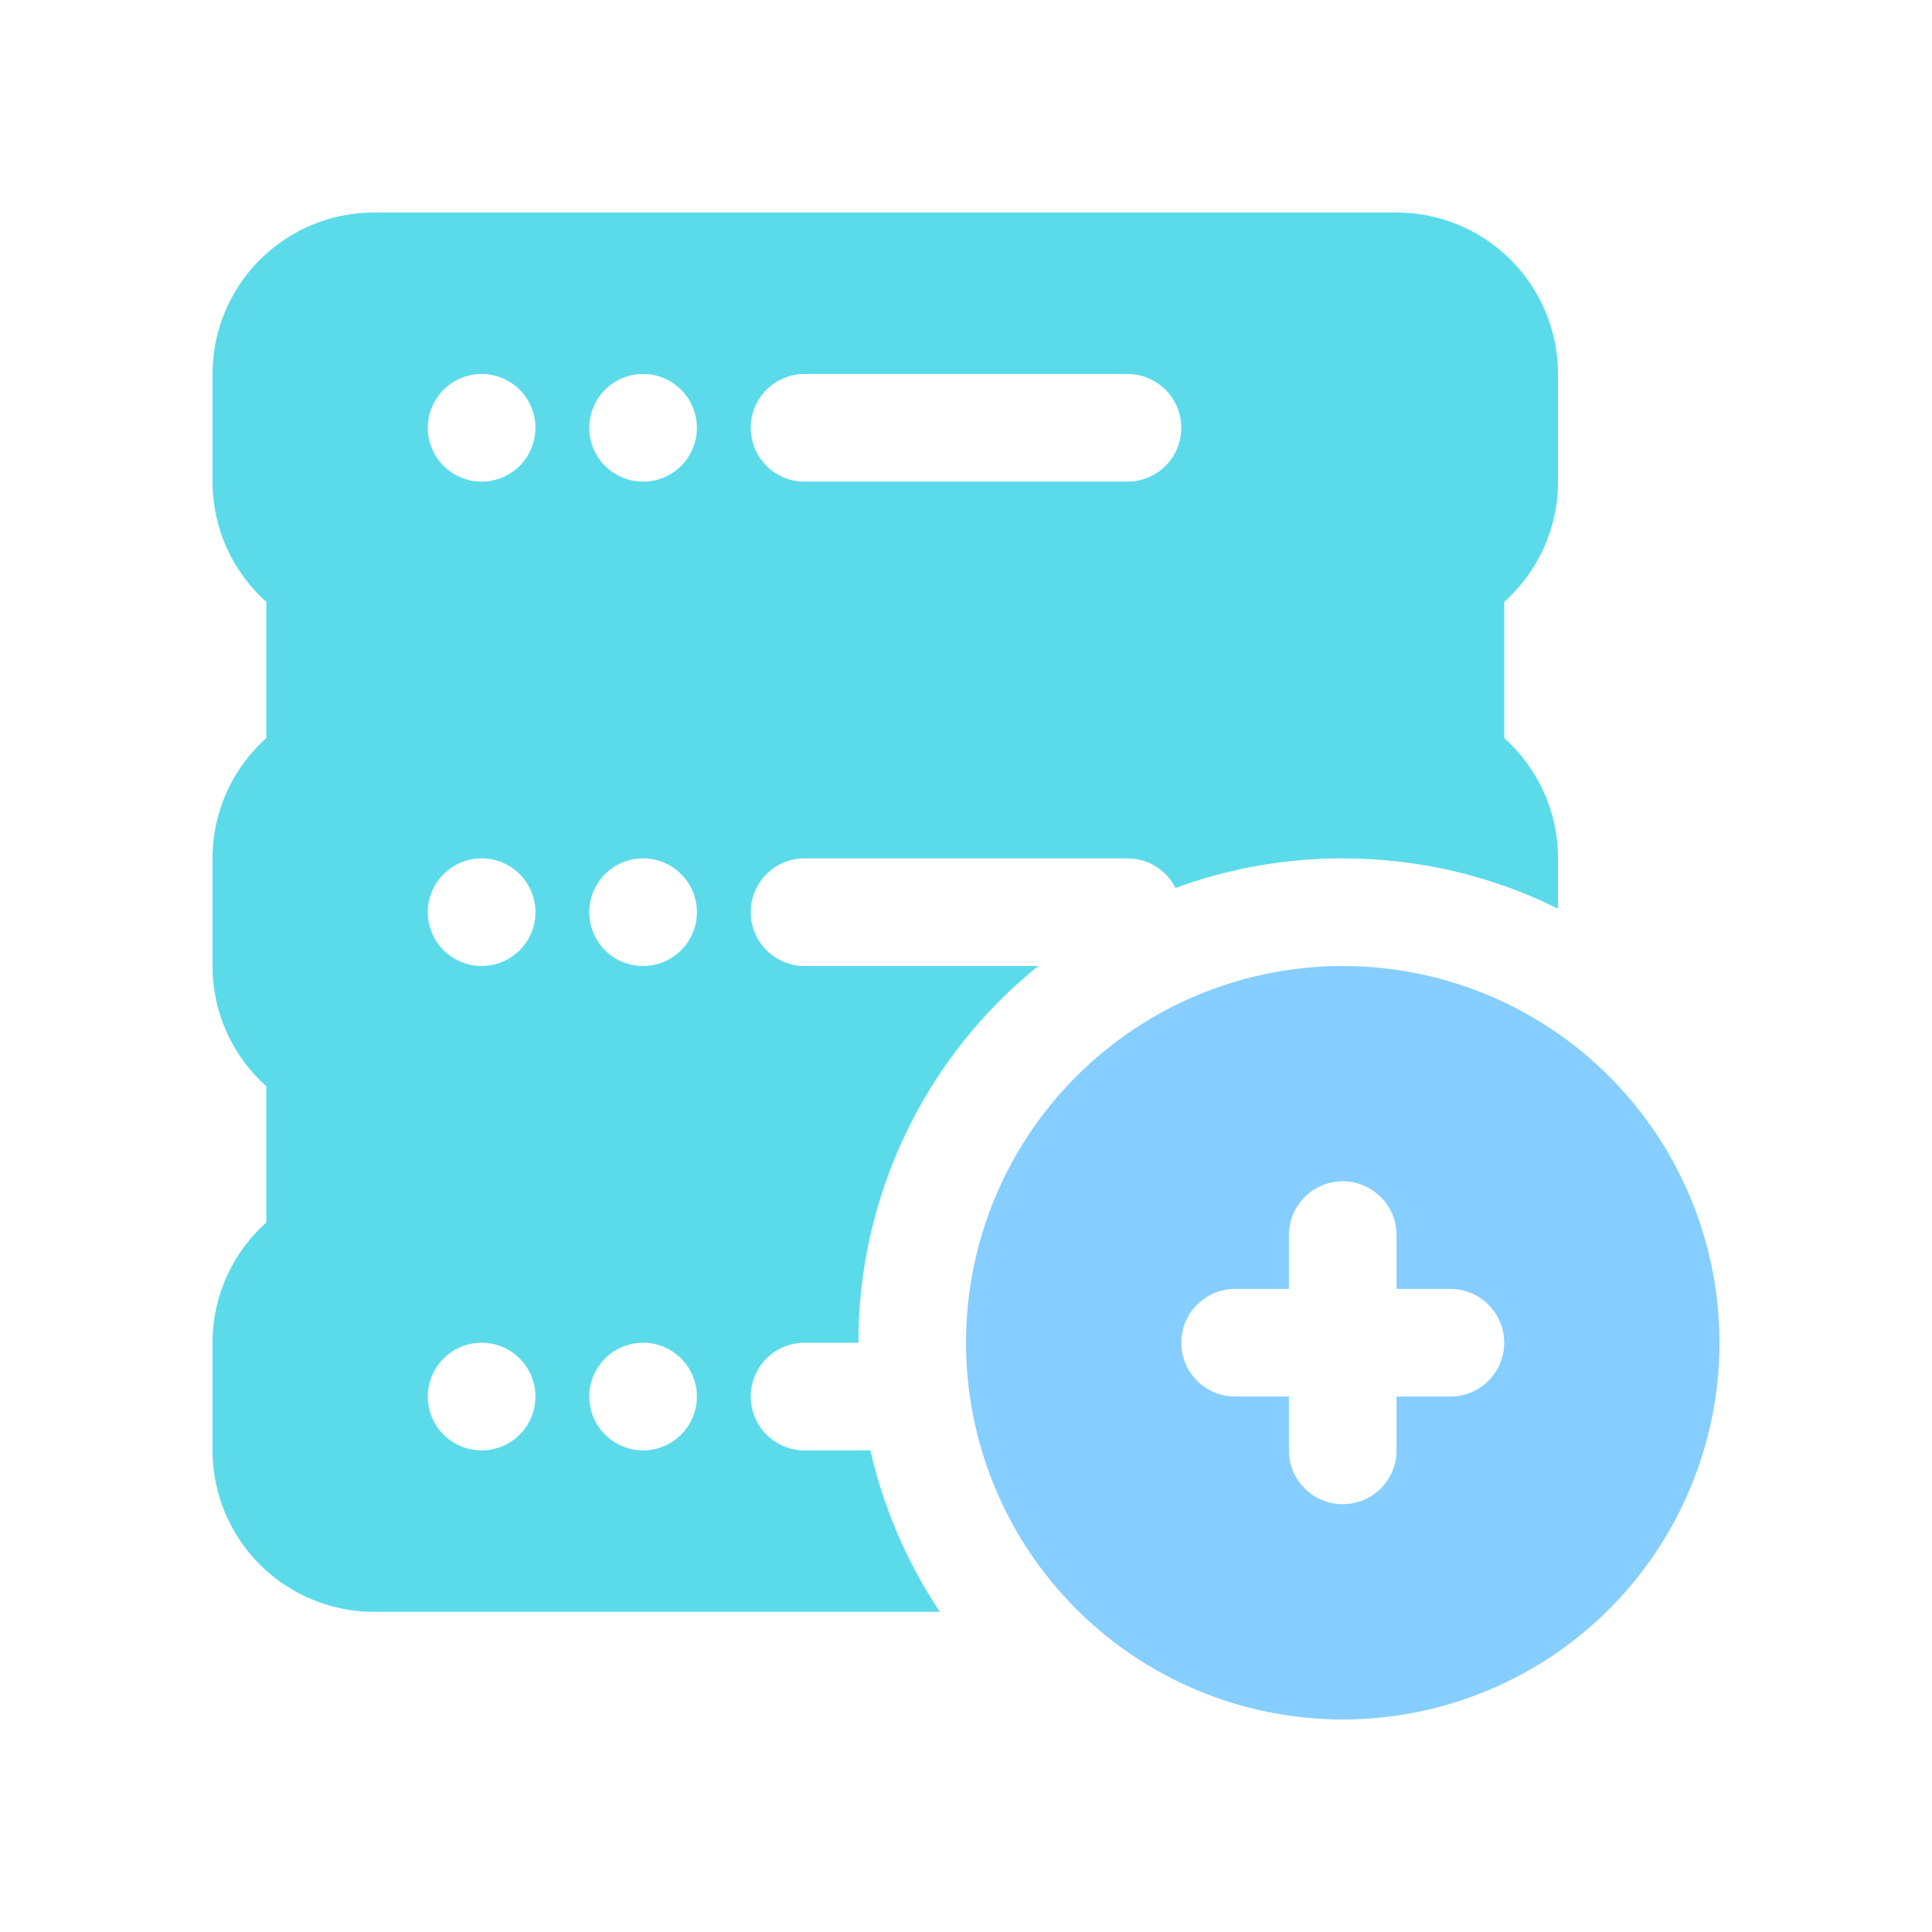 <svg width="100" height="100" viewBox="0 0 100 100" fill="none" xmlns="http://www.w3.org/2000/svg">
<g clip-path="url(#clip0_2548_28849)">
<path fill-rule="evenodd" clip-rule="evenodd" d="M19.357 11C17.141 11 15.015 11.88 13.448 13.448C11.88 15.015 11 17.141 11 19.357V24.929C11 27.402 12.075 29.628 13.786 31.157V38.2C12.075 39.732 11 41.955 11 44.429V50C11 52.474 12.075 54.7 13.786 56.229V63.271C12.075 64.803 11 67.026 11 69.5V75.071C11 77.288 11.88 79.414 13.448 80.981C15.015 82.548 17.141 83.429 19.357 83.429H48.649C46.95 80.886 45.73 78.053 45.05 75.071H41.643C40.904 75.071 40.196 74.778 39.673 74.255C39.151 73.733 38.857 73.025 38.857 72.286C38.857 71.547 39.151 70.838 39.673 70.316C40.196 69.793 40.904 69.5 41.643 69.5H44.429C44.425 65.76 45.259 62.067 46.871 58.693C48.482 55.318 50.83 52.347 53.741 50H41.643C40.904 50 40.196 49.706 39.673 49.184C39.151 48.662 38.857 47.953 38.857 47.214C38.857 46.475 39.151 45.767 39.673 45.245C40.196 44.722 40.904 44.429 41.643 44.429H58.357C58.873 44.429 59.379 44.572 59.818 44.842C60.257 45.113 60.613 45.5 60.845 45.961C63.617 44.944 66.547 44.426 69.5 44.429C73.503 44.429 77.286 45.367 80.643 47.033V44.429C80.643 41.955 79.568 39.729 77.857 38.2V31.157C79.568 29.625 80.643 27.402 80.643 24.929V19.357C80.643 17.141 79.762 15.015 78.195 13.448C76.628 11.88 74.502 11 72.286 11H19.357ZM27.714 22.143C27.714 22.882 27.421 23.59 26.898 24.113C26.376 24.635 25.667 24.929 24.929 24.929C24.19 24.929 23.481 24.635 22.959 24.113C22.436 23.59 22.143 22.882 22.143 22.143C22.143 21.404 22.436 20.695 22.959 20.173C23.481 19.651 24.19 19.357 24.929 19.357C25.667 19.357 26.376 19.651 26.898 20.173C27.421 20.695 27.714 21.404 27.714 22.143ZM33.286 24.929C34.025 24.929 34.733 24.635 35.255 24.113C35.778 23.59 36.071 22.882 36.071 22.143C36.071 21.404 35.778 20.695 35.255 20.173C34.733 19.651 34.025 19.357 33.286 19.357C32.547 19.357 31.838 19.651 31.316 20.173C30.794 20.695 30.5 21.404 30.5 22.143C30.5 22.882 30.794 23.59 31.316 24.113C31.838 24.635 32.547 24.929 33.286 24.929ZM38.857 22.143C38.857 21.404 39.151 20.695 39.673 20.173C40.196 19.651 40.904 19.357 41.643 19.357H58.357C59.096 19.357 59.804 19.651 60.327 20.173C60.849 20.695 61.143 21.404 61.143 22.143C61.143 22.882 60.849 23.59 60.327 24.113C59.804 24.635 59.096 24.929 58.357 24.929H41.643C40.904 24.929 40.196 24.635 39.673 24.113C39.151 23.59 38.857 22.882 38.857 22.143ZM24.929 50C25.667 50 26.376 49.706 26.898 49.184C27.421 48.662 27.714 47.953 27.714 47.214C27.714 46.475 27.421 45.767 26.898 45.245C26.376 44.722 25.667 44.429 24.929 44.429C24.19 44.429 23.481 44.722 22.959 45.245C22.436 45.767 22.143 46.475 22.143 47.214C22.143 47.953 22.436 48.662 22.959 49.184C23.481 49.706 24.19 50 24.929 50ZM36.071 47.214C36.071 47.953 35.778 48.662 35.255 49.184C34.733 49.706 34.025 50 33.286 50C32.547 50 31.838 49.706 31.316 49.184C30.794 48.662 30.5 47.953 30.5 47.214C30.5 46.475 30.794 45.767 31.316 45.245C31.838 44.722 32.547 44.429 33.286 44.429C34.025 44.429 34.733 44.722 35.255 45.245C35.778 45.767 36.071 46.475 36.071 47.214ZM27.714 72.286C27.714 73.025 27.421 73.733 26.898 74.255C26.376 74.778 25.667 75.071 24.929 75.071C24.19 75.071 23.481 74.778 22.959 74.255C22.436 73.733 22.143 73.025 22.143 72.286C22.143 71.547 22.436 70.838 22.959 70.316C23.481 69.793 24.19 69.5 24.929 69.5C25.667 69.5 26.376 69.793 26.898 70.316C27.421 70.838 27.714 71.547 27.714 72.286ZM33.286 75.071C34.025 75.071 34.733 74.778 35.255 74.255C35.778 73.733 36.071 73.025 36.071 72.286C36.071 71.547 35.778 70.838 35.255 70.316C34.733 69.793 34.025 69.5 33.286 69.5C32.547 69.5 31.838 69.793 31.316 70.316C30.794 70.838 30.5 71.547 30.5 72.286C30.5 73.025 30.794 73.733 31.316 74.255C31.838 74.778 32.547 75.071 33.286 75.071Z" fill="#5BDBEA"/>
<path fill-rule="evenodd" clip-rule="evenodd" d="M50 69.5C50 64.328 52.054 59.368 55.711 55.711C59.368 52.054 64.328 50 69.5 50C74.672 50 79.632 52.054 83.289 55.711C86.945 59.368 89 64.328 89 69.5C89 74.672 86.945 79.632 83.289 83.289C79.632 86.945 74.672 89 69.5 89C64.328 89 59.368 86.945 55.711 83.289C52.054 79.632 50 74.672 50 69.5ZM69.5 61.143C70.239 61.143 70.947 61.436 71.47 61.959C71.992 62.481 72.286 63.19 72.286 63.929V66.714H75.071C75.81 66.714 76.519 67.008 77.041 67.53C77.564 68.053 77.857 68.761 77.857 69.5C77.857 70.239 77.564 70.947 77.041 71.47C76.519 71.992 75.81 72.286 75.071 72.286H72.286V75.071C72.286 75.81 71.992 76.519 71.47 77.041C70.947 77.564 70.239 77.857 69.5 77.857C68.761 77.857 68.053 77.564 67.53 77.041C67.008 76.519 66.714 75.81 66.714 75.071V72.286H63.929C63.19 72.286 62.481 71.992 61.959 71.47C61.436 70.947 61.143 70.239 61.143 69.5C61.143 68.761 61.436 68.053 61.959 67.53C62.481 67.008 63.19 66.714 63.929 66.714H66.714V63.929C66.714 63.19 67.008 62.481 67.53 61.959C68.053 61.436 68.761 61.143 69.5 61.143Z" fill="#85CEFF"/>
</g>
<defs>
<clipPath id="clip0_2548_28849">
<rect width="78" height="78" fill="white" transform="translate(11 11)"/>
</clipPath>
</defs>
</svg>

